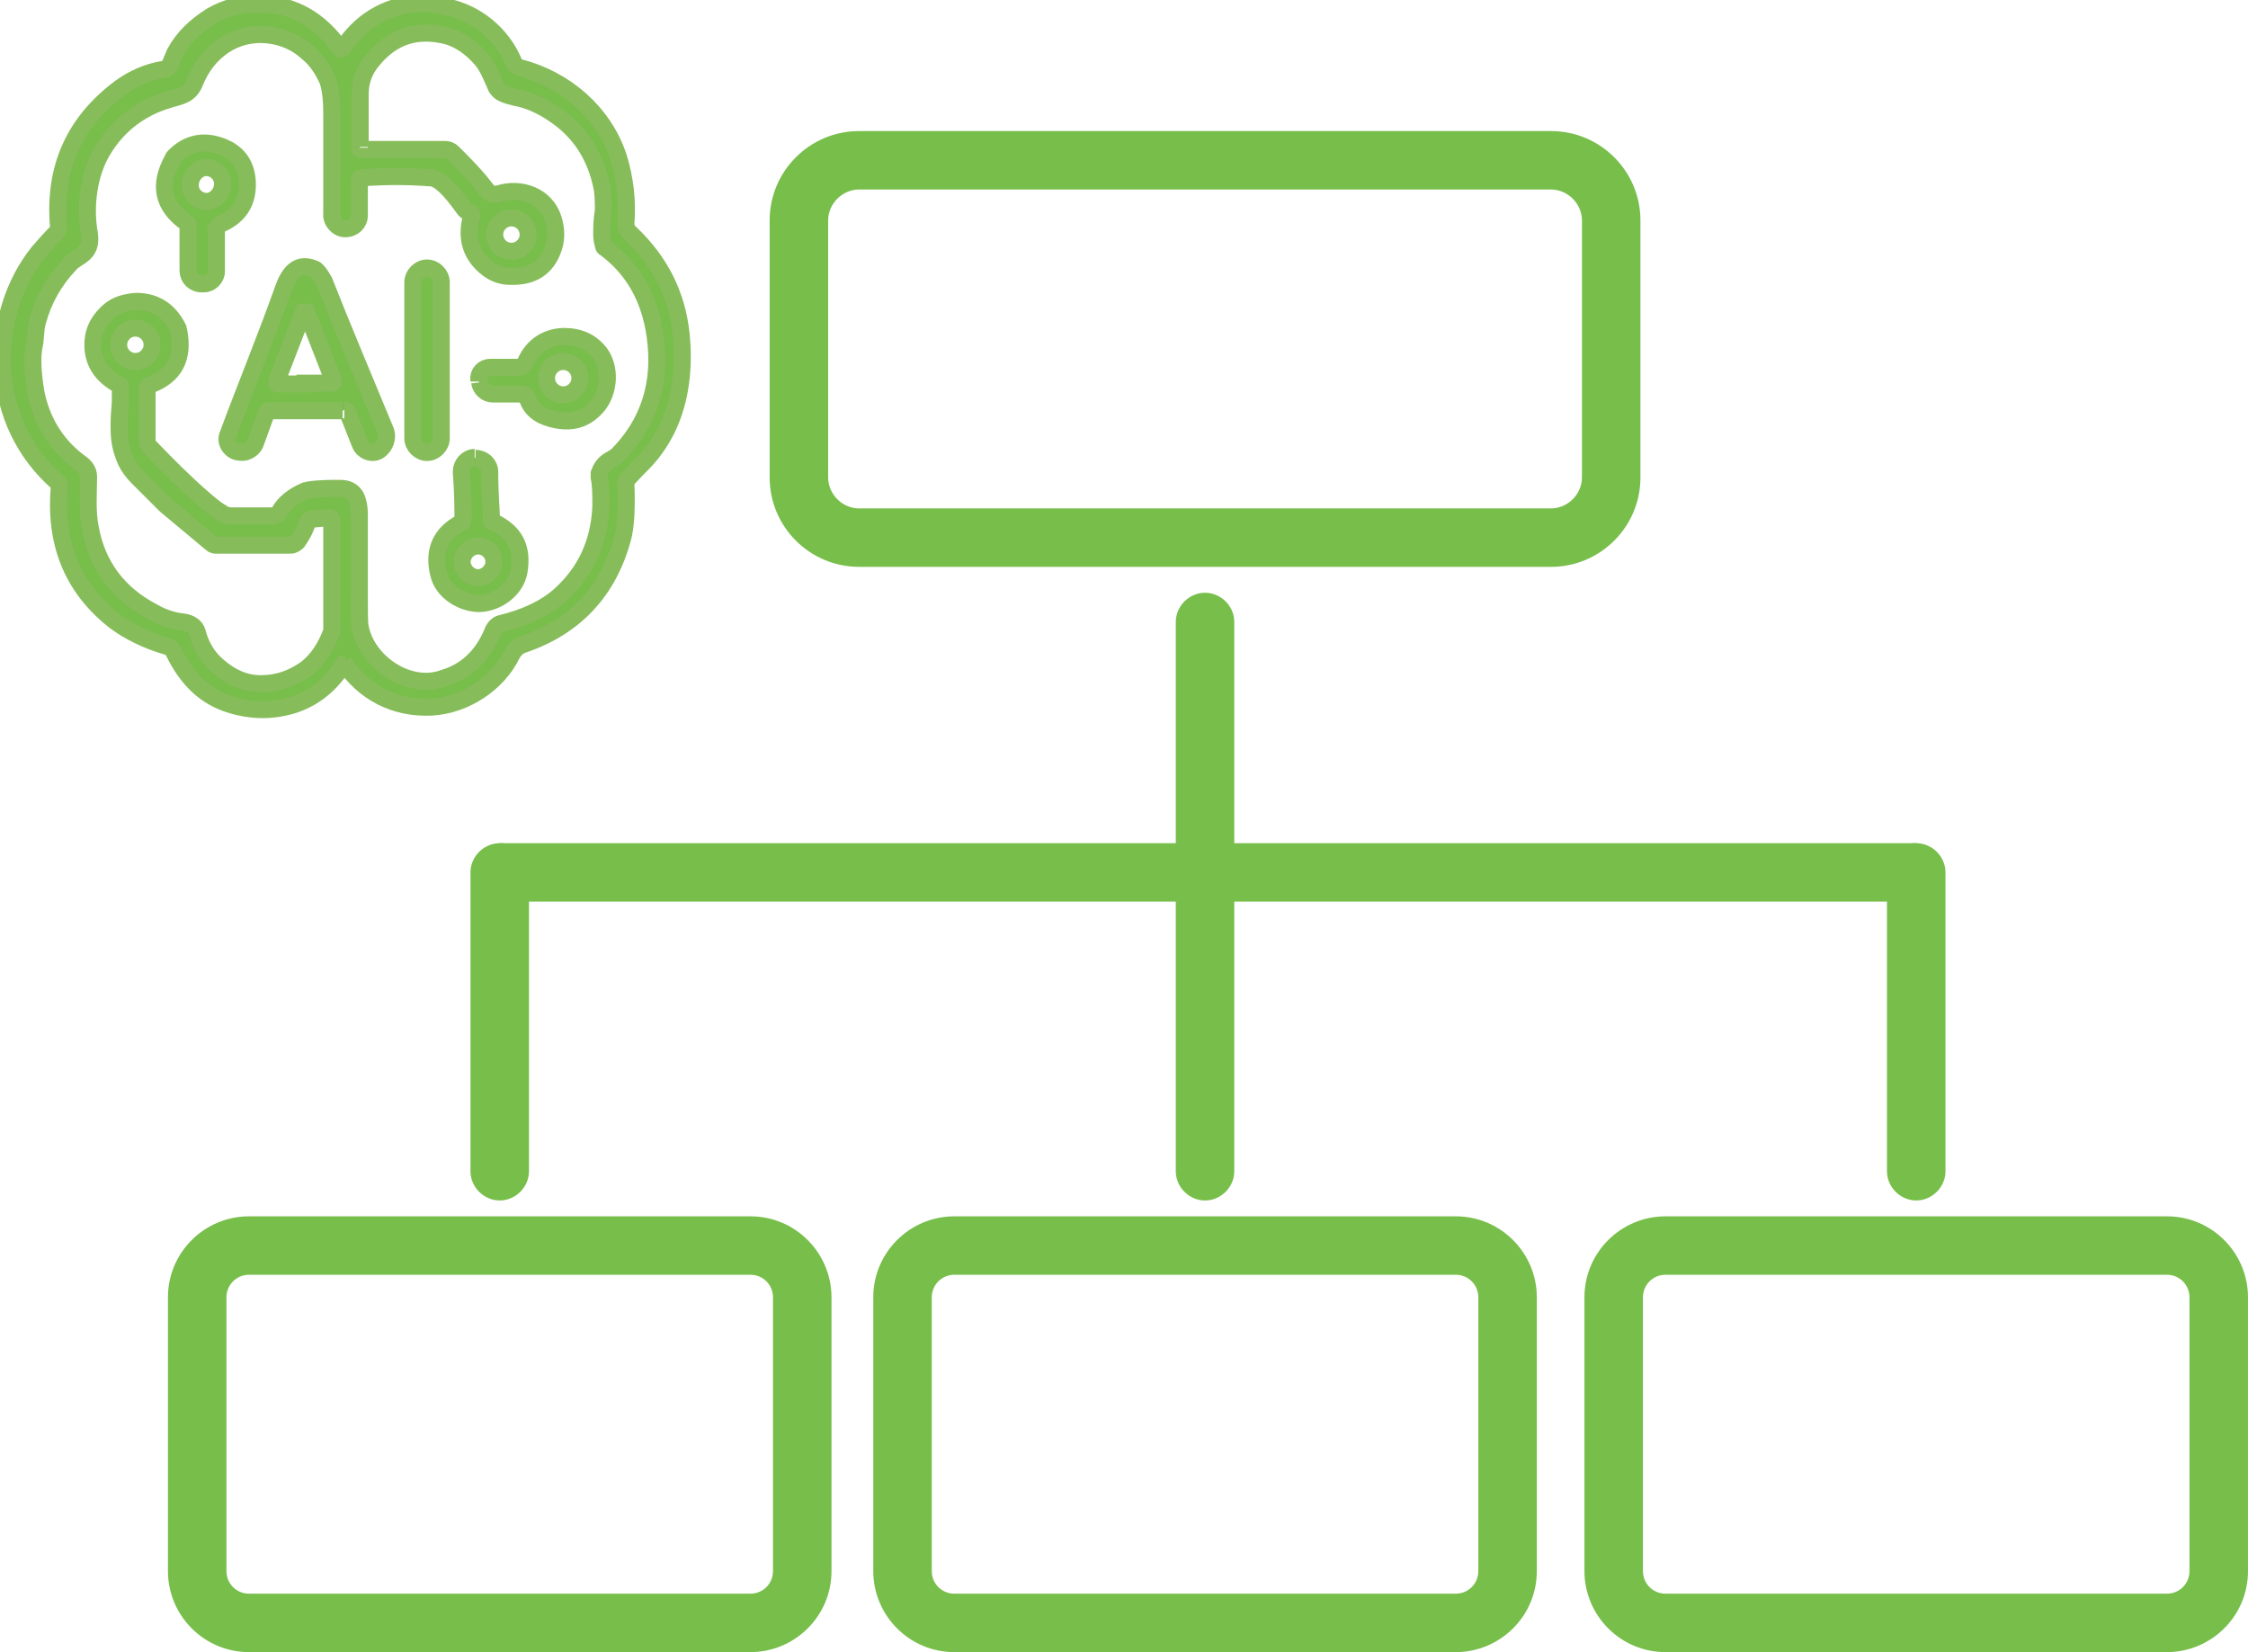 <svg width="132" height="97" viewBox="0 0 132 97" fill="none" xmlns="http://www.w3.org/2000/svg">
<g clip-path="url(#clip0_667_477)">
<g clip-path="url(#clip1_667_477)">
<path d="M44.016 97H14.622C11.972 97 9.862 94.843 9.862 92.245V76.168C9.862 73.522 12.021 71.414 14.622 71.414H44.065C46.714 71.414 48.824 73.571 48.824 76.168V92.245C48.824 94.892 46.665 97 44.065 97H44.016ZM14.622 74.845C13.886 74.845 13.297 75.433 13.297 76.168V92.245C13.297 92.981 13.886 93.569 14.622 93.569H44.065C44.801 93.569 45.389 92.981 45.389 92.245V76.168C45.389 75.433 44.801 74.845 44.065 74.845H14.622Z" fill="#77BE4B"/>
<path d="M85.481 97H56.038C53.388 97 51.278 94.843 51.278 92.245V76.168C51.278 73.522 53.437 71.414 56.038 71.414H85.481C88.13 71.414 90.24 73.571 90.24 76.168V92.245C90.24 94.892 88.081 97 85.481 97ZM56.038 74.845C55.302 74.845 54.713 75.433 54.713 76.168V92.245C54.713 92.981 55.302 93.569 56.038 93.569H85.481C86.217 93.569 86.805 92.981 86.805 92.245V76.168C86.805 75.433 86.217 74.845 85.481 74.845H56.038Z" fill="#77BE4B"/>
<path d="M127.239 97H97.797C95.147 97 93.037 94.843 93.037 92.245V76.168C93.037 73.522 95.196 71.414 97.797 71.414H127.239C129.889 71.414 131.999 73.571 131.999 76.168V92.245C131.999 94.892 129.84 97 127.239 97ZM97.797 74.845C97.061 74.845 96.472 75.433 96.472 76.168V92.245C96.472 92.981 97.061 93.569 97.797 93.569H127.239C127.975 93.569 128.564 92.981 128.564 92.245V76.168C128.564 75.433 127.975 74.845 127.239 74.845H97.797Z" fill="#77BE4B"/>
<path d="M112.518 49.505H29.344V52.936H112.518V49.505Z" fill="#77BE4B"/>
<path d="M29.343 70.483C28.411 70.483 27.626 69.699 27.626 68.768V51.22C27.626 50.289 28.411 49.505 29.343 49.505C30.276 49.505 31.061 50.289 31.061 51.22V68.768C31.061 69.699 30.276 70.483 29.343 70.483Z" fill="#77BE4B"/>
<path d="M112.518 70.483C111.586 70.483 110.801 69.699 110.801 68.768V51.22C110.801 50.289 111.586 49.505 112.518 49.505C113.451 49.505 114.236 50.289 114.236 51.22V68.768C114.236 69.699 113.451 70.483 112.518 70.483Z" fill="#77BE4B"/>
<path d="M70.758 70.484C69.826 70.484 69.041 69.699 69.041 68.768V36.516C69.041 35.585 69.826 34.801 70.758 34.801C71.691 34.801 72.476 35.585 72.476 36.516V68.768C72.476 69.699 71.691 70.484 70.758 70.484Z" fill="#77BE4B"/>
<path d="M91.074 33.281H50.444C47.549 33.281 45.193 30.928 45.193 28.036V12.94C45.193 10.048 47.549 7.695 50.444 7.695H91.074C93.97 7.695 96.325 10.048 96.325 12.94V28.036C96.325 30.928 93.97 33.281 91.074 33.281ZM50.444 11.126C49.462 11.126 48.628 11.96 48.628 12.94V28.036C48.628 29.017 49.462 29.85 50.444 29.85H91.074C92.056 29.85 92.89 29.017 92.89 28.036V12.94C92.89 11.96 92.056 11.126 91.074 11.126H50.444Z" fill="#77BE4B"/>
<path d="M20.266 39.016H20.168C19.432 40.192 18.45 40.977 17.273 41.369C16.046 41.761 14.819 41.761 13.543 41.369C12.071 40.928 10.992 39.898 10.206 38.281C10.108 38.085 9.961 37.987 9.765 37.938C8.734 37.644 7.557 37.104 6.673 36.418C4.22 34.458 3.189 31.86 3.484 28.527C3.484 28.429 3.484 28.38 3.386 28.331C1.423 26.615 0.294 24.262 0.147 21.567C0.049 19.116 0.736 16.714 2.257 14.803C2.6 14.411 2.944 14.018 3.287 13.675C3.386 13.577 3.435 13.43 3.435 13.283C3.14 9.852 4.367 7.156 7.066 5.147C7.802 4.608 8.685 4.215 9.618 4.068C9.814 4.068 9.961 3.921 10.01 3.725L10.255 3.137C10.746 2.206 11.482 1.52 12.415 0.932C13.249 0.441 14.23 0.196 15.31 0.245C17.224 0.245 18.794 1.177 19.971 2.843C19.971 2.892 20.07 2.892 20.119 2.843C21.149 1.275 22.572 0.392 24.437 0.196C24.78 0.196 25.369 0.196 26.154 0.392C27.97 0.735 29.491 2.01 30.178 3.676C30.227 3.823 30.374 3.921 30.522 3.97C33.171 4.657 35.429 6.568 36.312 9.215C36.705 10.489 36.852 11.764 36.754 13.087C36.754 13.332 36.803 13.528 36.999 13.675C38.766 15.342 39.747 17.302 39.992 19.606C40.188 21.518 39.992 23.478 39.158 25.194C38.766 25.978 38.275 26.664 37.735 27.203C37.146 27.791 36.852 28.135 36.754 28.233C36.754 28.233 36.705 28.331 36.754 28.38C36.803 29.85 36.754 30.928 36.557 31.615C35.723 34.703 33.76 36.81 30.718 37.84C30.424 37.938 30.227 38.134 30.08 38.379C29.246 40.143 27.283 41.418 25.32 41.516C23.21 41.614 21.345 40.682 20.168 38.869M21.1 8.676C21.1 8.725 21.149 8.774 21.247 8.774H26.105C26.302 8.774 26.449 8.823 26.596 8.97C27.283 9.656 27.97 10.342 28.559 11.127C28.755 11.372 29 11.47 29.295 11.372C30.571 10.979 32.043 11.47 32.484 12.842C32.681 13.479 32.681 14.067 32.484 14.607C32.092 15.734 31.258 16.273 29.933 16.224C29.491 16.224 29.049 16.077 28.657 15.783C27.675 15.048 27.332 14.018 27.675 12.744C27.675 12.695 27.675 12.646 27.675 12.548C27.675 12.499 27.577 12.45 27.43 12.401C27.381 12.401 27.332 12.352 27.283 12.303C26.89 11.764 25.958 10.44 25.271 10.44C23.946 10.342 22.621 10.342 21.247 10.44C21.149 10.44 21.1 10.489 21.1 10.587V12.646C21.1 13.087 20.756 13.43 20.266 13.43C19.824 13.43 19.432 12.989 19.481 12.548C19.481 10.293 19.481 8.333 19.481 6.666C19.481 5.735 19.383 5.098 19.235 4.706C18.941 4.068 18.597 3.529 18.058 3.088C17.42 2.5 16.635 2.157 15.8 2.059C13.838 1.814 12.169 2.99 11.433 4.853C11.139 5.588 10.599 5.637 9.961 5.833C8.244 6.323 6.919 7.352 6.035 8.823C5.201 10.195 4.956 12.156 5.25 13.724C5.348 14.411 5.152 14.803 4.563 15.146C4.367 15.293 4.171 15.391 4.122 15.489C3.189 16.469 2.551 17.596 2.208 18.871C2.061 19.361 2.11 19.851 2.012 20.292C1.815 21.175 2.012 22.547 2.159 23.282C2.551 24.949 3.435 26.272 4.809 27.252C5.054 27.448 5.201 27.694 5.201 27.988C5.201 28.87 5.103 30.046 5.299 30.977C5.692 33.183 6.919 34.85 8.98 35.928C9.568 36.271 10.206 36.467 10.746 36.516C11.139 36.565 11.482 36.761 11.58 37.104C11.777 37.889 12.169 38.575 12.807 39.114C13.592 39.8 14.426 40.143 15.31 40.143C16.291 40.143 17.125 39.849 17.91 39.31C18.646 38.771 19.137 37.987 19.481 37.055C19.481 37.055 19.481 37.006 19.481 36.957V30.536C19.481 30.438 19.432 30.389 19.334 30.389L18.254 30.487C18.156 30.487 18.107 30.536 18.058 30.634C17.91 31.174 17.665 31.517 17.469 31.811C17.371 31.909 17.224 32.007 17.076 32.007H12.709C12.611 32.007 12.513 32.007 12.415 31.909C10.893 30.634 10.01 29.899 9.716 29.654C9.716 29.654 9.127 29.066 8.096 28.037C7.753 27.694 7.557 27.399 7.409 27.105C7.213 26.664 7.115 26.321 7.066 26.027C6.968 25.537 6.968 24.704 7.066 23.576C7.066 23.282 7.066 22.988 7.066 22.694C7.066 22.694 7.066 22.596 6.968 22.596C5.79 21.959 5.299 20.979 5.496 19.753C5.594 19.214 5.888 18.724 6.379 18.283C6.82 17.891 7.36 17.744 7.998 17.695C9.078 17.695 9.912 18.185 10.452 19.263C10.452 19.312 10.501 19.41 10.501 19.459C10.795 21.027 10.255 22.057 8.832 22.596C8.734 22.596 8.636 22.743 8.636 22.89V25.88C8.636 26.027 8.685 26.125 8.783 26.223C9.814 27.301 10.844 28.331 11.973 29.311C12.316 29.605 12.66 29.899 13.003 30.095C13.2 30.242 13.396 30.291 13.641 30.291H15.948C16.144 30.291 16.34 30.193 16.438 29.997C16.733 29.507 17.224 29.115 17.91 28.821C17.959 28.821 18.058 28.821 18.107 28.772C18.696 28.674 19.334 28.674 19.971 28.674C20.413 28.674 20.707 28.821 20.904 29.164C21.002 29.36 21.1 29.703 21.1 30.242C21.1 32.889 21.1 34.458 21.1 34.948C21.1 35.977 21.1 36.614 21.149 36.81C21.395 38.183 22.572 39.359 23.848 39.8C24.584 40.045 25.32 40.094 26.105 39.8C27.381 39.408 28.313 38.526 28.902 37.153C29 36.859 29.197 36.663 29.393 36.614C30.816 36.271 31.994 35.732 32.877 34.948C34.398 33.575 35.183 31.86 35.282 29.752C35.282 29.017 35.282 28.478 35.183 28.037C35.183 27.939 35.183 27.89 35.183 27.791C35.38 27.252 35.625 27.105 36.067 26.86C36.116 26.86 36.165 26.762 36.214 26.762C38.078 24.9 38.864 22.547 38.471 19.753C38.177 17.547 37.195 15.783 35.527 14.558C35.478 14.558 35.429 14.46 35.429 14.411C35.38 14.214 35.331 14.018 35.331 13.773C35.331 13.43 35.331 12.94 35.429 12.352C35.429 11.862 35.429 11.372 35.331 10.931C34.987 9.264 34.153 7.892 32.828 6.911C32.092 6.372 31.356 5.98 30.571 5.784C30.08 5.686 29.736 5.588 29.54 5.49C29.393 5.441 29.246 5.294 29.148 5.147C28.951 4.706 28.657 3.921 28.264 3.48C27.626 2.745 26.939 2.304 26.253 2.108C24.486 1.667 23.063 2.108 21.885 3.529C21.395 4.117 21.149 4.755 21.149 5.539C21.149 6.862 21.149 7.892 21.149 8.627M31.012 13.773C31.012 13.234 30.571 12.793 30.031 12.793C29.491 12.793 29.049 13.234 29.049 13.773C29.049 14.312 29.491 14.754 30.031 14.754C30.571 14.754 31.012 14.312 31.012 13.773ZM8.931 20.243C8.931 19.704 8.489 19.263 7.949 19.263C7.409 19.263 6.968 19.704 6.968 20.243C6.968 20.782 7.409 21.224 7.949 21.224C8.489 21.224 8.931 20.782 8.931 20.243Z" fill="#77BE4B"/>
<path d="M20.266 39.016H20.168C19.432 40.192 18.45 40.977 17.273 41.369C16.046 41.761 14.819 41.761 13.543 41.369C12.071 40.928 10.992 39.898 10.206 38.281C10.108 38.085 9.961 37.987 9.765 37.938C8.734 37.644 7.557 37.104 6.673 36.418C4.22 34.458 3.189 31.86 3.484 28.527C3.484 28.429 3.484 28.38 3.386 28.331C1.423 26.615 0.294 24.262 0.147 21.567C0.049 19.116 0.736 16.714 2.257 14.803C2.6 14.411 2.944 14.018 3.287 13.675C3.386 13.577 3.435 13.43 3.435 13.283C3.14 9.852 4.367 7.156 7.066 5.147C7.802 4.608 8.685 4.215 9.618 4.068C9.814 4.068 9.961 3.921 10.01 3.725L10.255 3.137C10.746 2.206 11.482 1.52 12.415 0.932C13.249 0.441 14.23 0.196 15.31 0.245C17.224 0.245 18.794 1.177 19.971 2.843C19.971 2.892 20.07 2.892 20.119 2.843C21.149 1.275 22.572 0.392 24.437 0.196C24.78 0.196 25.369 0.196 26.154 0.392C27.97 0.735 29.491 2.01 30.178 3.676C30.227 3.823 30.374 3.921 30.522 3.97C33.171 4.657 35.429 6.568 36.312 9.215C36.705 10.489 36.852 11.764 36.754 13.087C36.754 13.332 36.803 13.528 36.999 13.675C38.766 15.342 39.747 17.302 39.992 19.606C40.188 21.518 39.992 23.478 39.158 25.194C38.766 25.978 38.275 26.664 37.735 27.203C37.146 27.791 36.852 28.135 36.754 28.233C36.754 28.233 36.705 28.331 36.754 28.38C36.803 29.85 36.754 30.928 36.557 31.615C35.723 34.703 33.76 36.81 30.718 37.84C30.424 37.938 30.227 38.134 30.08 38.379C29.246 40.143 27.283 41.418 25.32 41.516C23.21 41.614 21.345 40.682 20.168 38.869M21.1 8.676C21.1 8.725 21.149 8.774 21.247 8.774H26.105C26.302 8.774 26.449 8.823 26.596 8.97C27.283 9.656 27.97 10.342 28.559 11.127C28.755 11.372 29 11.47 29.295 11.372C30.571 10.979 32.043 11.47 32.484 12.842C32.681 13.479 32.681 14.067 32.484 14.607C32.092 15.734 31.258 16.273 29.933 16.224C29.491 16.224 29.049 16.077 28.657 15.783C27.675 15.048 27.332 14.018 27.675 12.744C27.675 12.695 27.675 12.646 27.675 12.548C27.675 12.499 27.577 12.45 27.43 12.401C27.381 12.401 27.332 12.352 27.283 12.303C26.89 11.764 25.958 10.44 25.271 10.44C23.946 10.342 22.621 10.342 21.247 10.44C21.149 10.44 21.1 10.489 21.1 10.587V12.646C21.1 13.087 20.757 13.43 20.266 13.43C19.824 13.43 19.432 12.989 19.481 12.548C19.481 10.293 19.481 8.333 19.481 6.666C19.481 5.735 19.383 5.098 19.235 4.706C18.941 4.068 18.597 3.529 18.058 3.088C17.42 2.5 16.635 2.157 15.8 2.059C13.838 1.814 12.169 2.99 11.433 4.853C11.139 5.588 10.599 5.637 9.961 5.833C8.244 6.323 6.919 7.352 6.035 8.823C5.201 10.195 4.956 12.156 5.25 13.724C5.348 14.411 5.152 14.803 4.563 15.146C4.367 15.293 4.171 15.391 4.122 15.489C3.189 16.469 2.551 17.596 2.208 18.871C2.061 19.361 2.11 19.851 2.012 20.292C1.815 21.175 2.012 22.547 2.159 23.282C2.551 24.949 3.435 26.272 4.809 27.252C5.054 27.448 5.201 27.694 5.201 27.988C5.201 28.87 5.103 30.046 5.299 30.977C5.692 33.183 6.919 34.85 8.98 35.928C9.568 36.271 10.206 36.467 10.746 36.516C11.139 36.565 11.482 36.761 11.58 37.104C11.777 37.889 12.169 38.575 12.807 39.114C13.592 39.8 14.426 40.143 15.31 40.143C16.291 40.143 17.125 39.849 17.91 39.31C18.646 38.771 19.137 37.987 19.481 37.055C19.481 37.055 19.481 37.006 19.481 36.957V30.536C19.481 30.438 19.432 30.389 19.334 30.389L18.254 30.487C18.156 30.487 18.107 30.536 18.058 30.634C17.91 31.174 17.665 31.517 17.469 31.811C17.371 31.909 17.224 32.007 17.076 32.007H12.709C12.611 32.007 12.513 32.007 12.415 31.909C10.893 30.634 10.01 29.899 9.716 29.654C9.716 29.654 9.127 29.066 8.096 28.037C7.753 27.694 7.557 27.399 7.409 27.105C7.213 26.664 7.115 26.321 7.066 26.027C6.968 25.537 6.968 24.704 7.066 23.576C7.066 23.282 7.066 22.988 7.066 22.694C7.066 22.694 7.066 22.596 6.968 22.596C5.79 21.959 5.299 20.979 5.496 19.753C5.594 19.214 5.888 18.724 6.379 18.283C6.82 17.891 7.36 17.744 7.998 17.695C9.078 17.695 9.912 18.185 10.452 19.263C10.452 19.312 10.501 19.41 10.501 19.459C10.795 21.027 10.255 22.057 8.832 22.596C8.734 22.596 8.636 22.743 8.636 22.89V25.88C8.636 26.027 8.685 26.125 8.783 26.223C9.814 27.301 10.844 28.331 11.973 29.311C12.316 29.605 12.66 29.899 13.003 30.095C13.2 30.242 13.396 30.291 13.641 30.291H15.948C16.144 30.291 16.34 30.193 16.438 29.997C16.733 29.507 17.224 29.115 17.91 28.821C17.959 28.821 18.058 28.821 18.107 28.772C18.696 28.674 19.334 28.674 19.971 28.674C20.413 28.674 20.707 28.821 20.904 29.164C21.002 29.36 21.1 29.703 21.1 30.242C21.1 32.889 21.1 34.458 21.1 34.948C21.1 35.977 21.1 36.614 21.149 36.81C21.395 38.183 22.572 39.359 23.848 39.8C24.584 40.045 25.32 40.094 26.105 39.8C27.381 39.408 28.313 38.526 28.902 37.153C29 36.859 29.197 36.663 29.393 36.614C30.816 36.271 31.994 35.732 32.877 34.948C34.398 33.575 35.183 31.86 35.282 29.752C35.282 29.017 35.282 28.478 35.183 28.037C35.183 27.939 35.183 27.89 35.183 27.791C35.38 27.252 35.625 27.105 36.067 26.86C36.116 26.86 36.165 26.762 36.214 26.762C38.078 24.9 38.864 22.547 38.471 19.753C38.177 17.547 37.195 15.783 35.527 14.558C35.478 14.558 35.429 14.46 35.429 14.411C35.38 14.214 35.331 14.018 35.331 13.773C35.331 13.43 35.331 12.94 35.429 12.352C35.429 11.862 35.429 11.372 35.331 10.931C34.987 9.264 34.153 7.892 32.828 6.911C32.092 6.372 31.356 5.98 30.571 5.784C30.08 5.686 29.736 5.588 29.54 5.49C29.393 5.441 29.246 5.294 29.148 5.147C28.951 4.706 28.657 3.921 28.264 3.48C27.626 2.745 26.939 2.304 26.253 2.108C24.486 1.667 23.063 2.108 21.885 3.529C21.395 4.117 21.149 4.755 21.149 5.539C21.149 6.862 21.149 7.892 21.149 8.627M31.012 13.773C31.012 13.234 30.571 12.793 30.031 12.793C29.491 12.793 29.049 13.234 29.049 13.773C29.049 14.312 29.491 14.754 30.031 14.754C30.571 14.754 31.012 14.312 31.012 13.773ZM8.931 20.243C8.931 19.704 8.489 19.263 7.949 19.263C7.409 19.263 6.968 19.704 6.968 20.243C6.968 20.782 7.409 21.224 7.949 21.224C8.489 21.224 8.931 20.782 8.931 20.243Z" stroke="#87BC5B" stroke-miterlimit="10"/>
<path d="M12.709 13.577V15.93C12.709 16.322 12.366 16.665 11.973 16.665H11.826C11.384 16.665 11.041 16.322 11.041 15.881V13.234C11.041 13.185 11.041 13.087 10.943 13.087C9.569 12.107 9.274 10.881 10.157 9.313C10.157 9.264 10.207 9.215 10.256 9.166C10.992 8.43 11.875 8.234 12.807 8.529C13.936 8.872 14.525 9.656 14.525 10.832C14.525 11.96 13.985 12.695 13.004 13.136C12.807 13.234 12.66 13.43 12.66 13.626M12.268 9.852C11.777 9.754 11.286 10.146 11.188 10.685C11.09 11.224 11.433 11.714 11.973 11.812C12.464 11.911 12.954 11.518 13.053 10.979C13.151 10.44 12.807 9.95 12.268 9.852Z" fill="#77BE4B"/>
<path d="M12.709 13.577V15.93C12.709 16.322 12.366 16.665 11.973 16.665H11.826C11.384 16.665 11.041 16.322 11.041 15.881V13.234C11.041 13.185 11.041 13.087 10.943 13.087C9.569 12.107 9.274 10.881 10.157 9.313C10.157 9.264 10.207 9.215 10.256 9.166C10.992 8.43 11.875 8.234 12.807 8.529C13.936 8.872 14.525 9.656 14.525 10.832C14.525 11.96 13.985 12.695 13.004 13.136C12.807 13.234 12.66 13.43 12.66 13.626M12.268 9.852C11.777 9.754 11.286 10.146 11.188 10.685C11.09 11.224 11.433 11.714 11.973 11.812C12.464 11.911 12.954 11.518 13.053 10.979C13.151 10.44 12.807 9.95 12.268 9.852Z" stroke="#87BC5B" stroke-miterlimit="10"/>
<path d="M20.118 24.116H15.8C15.751 24.116 15.702 24.116 15.653 24.214L15.015 25.978C14.868 26.419 14.377 26.665 13.935 26.517H13.886C13.445 26.37 13.199 25.88 13.396 25.488C14.377 22.841 15.604 19.852 16.634 16.96C16.929 16.126 17.419 15.342 18.45 15.783C18.499 15.783 18.548 15.832 18.597 15.881C18.842 16.126 18.941 16.372 19.039 16.518C20.118 19.263 21.345 22.155 22.621 25.243C22.817 25.684 22.621 26.223 22.228 26.468C21.836 26.714 21.296 26.468 21.149 26.076L20.413 24.214C20.413 24.116 20.314 24.067 20.216 24.067M17.91 22.498H19.48C19.529 22.498 19.578 22.449 19.578 22.351L18.008 18.332C18.008 18.332 18.008 18.332 17.91 18.332C17.812 18.332 17.861 18.332 17.812 18.332L16.242 22.4C16.242 22.449 16.242 22.547 16.34 22.547C17.223 22.547 17.763 22.547 17.91 22.547V22.498Z" fill="#77BE4B"/>
<path d="M20.118 24.116H15.8C15.751 24.116 15.702 24.116 15.653 24.214L15.015 25.978C14.868 26.419 14.377 26.665 13.935 26.517H13.886C13.445 26.37 13.199 25.88 13.396 25.488C14.377 22.841 15.604 19.852 16.634 16.96C16.929 16.126 17.419 15.342 18.45 15.783C18.499 15.783 18.548 15.832 18.597 15.881C18.842 16.126 18.941 16.372 19.039 16.518C20.118 19.263 21.345 22.155 22.621 25.243C22.817 25.684 22.621 26.223 22.228 26.468C21.836 26.714 21.296 26.468 21.149 26.076L20.413 24.214C20.413 24.116 20.314 24.067 20.216 24.067M17.91 22.498H19.48C19.529 22.498 19.578 22.449 19.578 22.351L18.008 18.332C18.008 18.332 18.008 18.332 17.91 18.332C17.812 18.332 17.861 18.332 17.812 18.332L16.242 22.4C16.242 22.449 16.242 22.547 16.34 22.547C17.223 22.547 17.763 22.547 17.91 22.547V22.498Z" stroke="#87BC5B" stroke-miterlimit="10"/>
<path d="M25.91 25.733C25.91 26.174 25.517 26.567 25.075 26.567C24.634 26.567 24.241 26.174 24.241 25.733V16.568C24.241 16.127 24.634 15.734 25.075 15.734C25.517 15.734 25.91 16.127 25.91 16.568V25.733Z" fill="#77BE4B" stroke="#87BC5B" stroke-miterlimit="10"/>
<path d="M28.117 22.4V22.302C28.068 21.91 28.362 21.567 28.804 21.567H30.472C30.619 21.567 30.717 21.468 30.816 21.37C31.208 20.39 31.993 19.802 33.073 19.753C34.005 19.753 34.692 20.047 35.232 20.733C35.87 21.616 35.772 22.939 35.134 23.772C34.496 24.556 33.711 24.851 32.68 24.654C31.895 24.507 31.208 24.164 30.963 23.38C30.963 23.233 30.767 23.135 30.619 23.135H28.951C28.558 23.135 28.215 22.841 28.166 22.449M34.054 22.204C34.054 21.665 33.613 21.223 33.073 21.223C32.533 21.223 32.091 21.665 32.091 22.204C32.091 22.743 32.533 23.184 33.073 23.184C33.613 23.184 34.054 22.743 34.054 22.204Z" fill="#77BE4B"/>
<path d="M28.117 22.4V22.302C28.068 21.91 28.362 21.567 28.804 21.567H30.472C30.619 21.567 30.717 21.468 30.816 21.37C31.208 20.39 31.993 19.802 33.073 19.753C34.005 19.753 34.692 20.047 35.232 20.733C35.87 21.616 35.772 22.939 35.134 23.772C34.496 24.556 33.711 24.851 32.68 24.654C31.895 24.507 31.208 24.164 30.963 23.38C30.963 23.233 30.767 23.135 30.619 23.135H28.951C28.558 23.135 28.215 22.841 28.166 22.449M34.054 22.204C34.054 21.665 33.613 21.223 33.073 21.223C32.533 21.223 32.091 21.665 32.091 22.204C32.091 22.743 32.533 23.184 33.073 23.184C33.613 23.184 34.054 22.743 34.054 22.204Z" stroke="#87BC5B" stroke-miterlimit="10"/>
<path d="M27.921 26.909C28.363 26.909 28.755 27.253 28.755 27.694C28.755 29.017 28.854 29.899 28.854 30.487C28.854 30.585 28.854 30.634 28.952 30.634C30.228 31.223 30.718 32.154 30.473 33.575C30.277 34.605 29.246 35.389 28.167 35.438C27.136 35.438 26.008 34.752 25.762 33.722C25.419 32.35 25.86 31.321 27.087 30.683C27.136 30.683 27.185 30.585 27.185 30.487C27.185 29.948 27.185 29.017 27.087 27.694C27.087 27.253 27.43 26.86 27.872 26.86M29.001 32.987C29.001 32.448 28.559 32.056 28.068 32.056C27.578 32.056 27.136 32.497 27.136 32.987C27.136 33.477 27.578 33.919 28.068 33.919C28.559 33.919 29.001 33.477 29.001 32.987Z" fill="#77BE4B"/>
<path d="M27.921 26.909C28.363 26.909 28.755 27.253 28.755 27.694C28.755 29.017 28.854 29.899 28.854 30.487C28.854 30.585 28.854 30.634 28.952 30.634C30.228 31.223 30.718 32.154 30.473 33.575C30.277 34.605 29.246 35.389 28.167 35.438C27.136 35.438 26.008 34.752 25.762 33.722C25.419 32.35 25.86 31.321 27.087 30.683C27.136 30.683 27.185 30.585 27.185 30.487C27.185 29.948 27.185 29.017 27.087 27.694C27.087 27.253 27.43 26.86 27.872 26.86M29.001 32.987C29.001 32.448 28.559 32.056 28.068 32.056C27.578 32.056 27.136 32.497 27.136 32.987C27.136 33.477 27.578 33.919 28.068 33.919C28.559 33.919 29.001 33.477 29.001 32.987Z" stroke="#87BC5B" stroke-miterlimit="10"/>
</g>
</g>
<defs>
<clipPath id="clip0_667_477">
<rect width="132" height="97" fill="white"/>
</clipPath>
<clipPath id="clip1_667_477">
<rect width="132" height="97" fill="white"/>
</clipPath>
</defs>
</svg>

